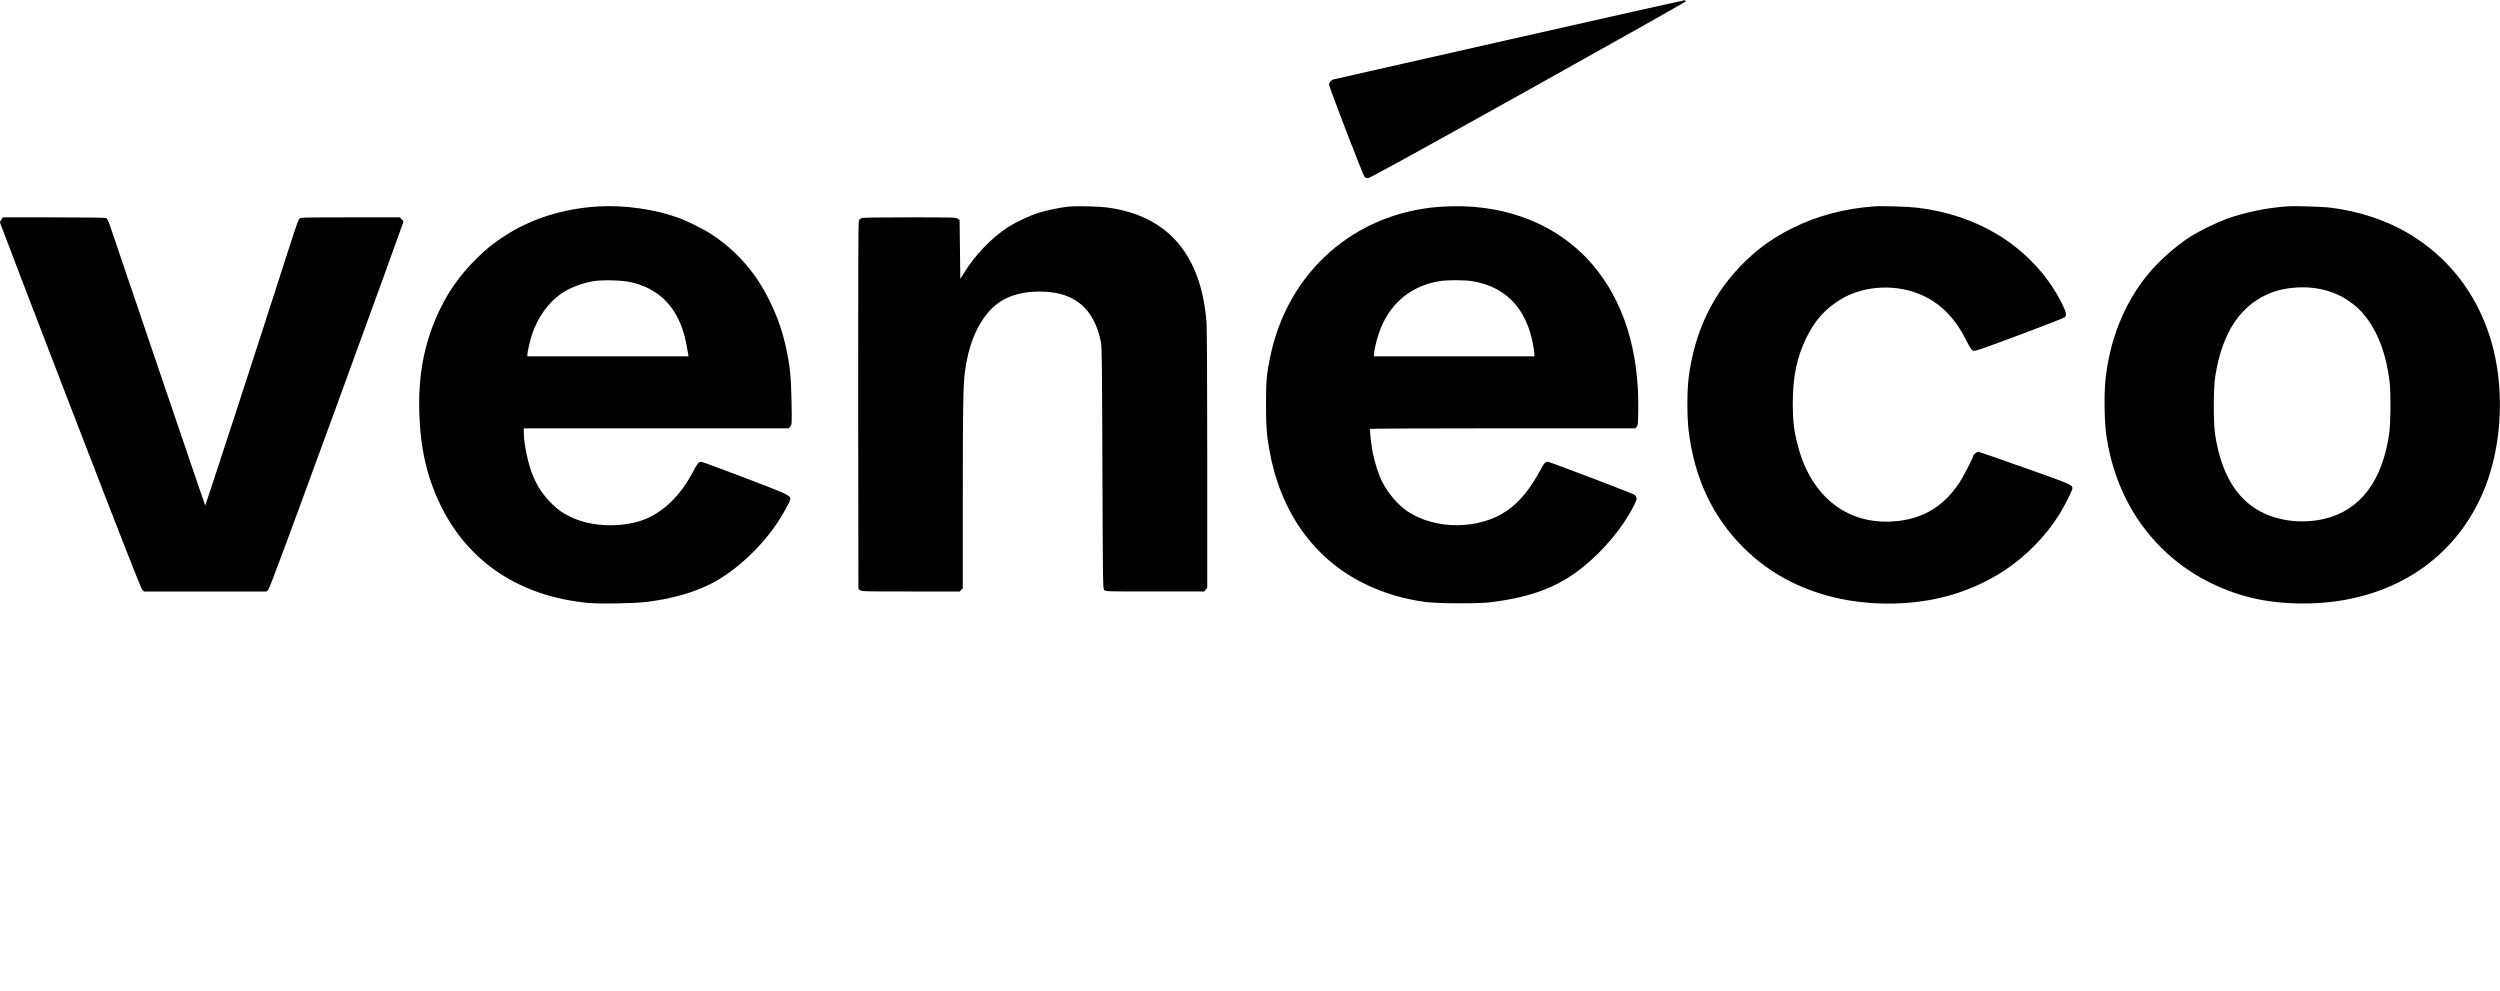 <?xml version="1.0" encoding="utf-8"?>
<svg xmlns="http://www.w3.org/2000/svg" version="1.0" width="3508pt" height="1390pt" viewBox="0 0 3508 1390" preserveAspectRatio="xMidYMid meet">

<g transform="translate(0,1390) scale(0.1,-0.1)" fill="#000000" stroke="none">
<path d="M21185 13346 c-1342 -304 -2452 -556 -2468 -559 -39 -10 -67 -42 -67&#xA;-75 0 -34 475 -1269 497 -1294 9 -10 30 -18 48 -18 24 0 594 313 2246 1234&#xA;1218 679 2214 1240 2214 1247 0 8 -7 15 -15 16 -8 1 -1113 -247 -2455 -551z"/>
<path d="M8395 11003 c-505 -30 -965 -179 -1345 -434 -156 -105 -235 -170&#xA;-368 -302 -242 -238 -421 -500 -555 -808 -180 -411 -257 -836 -244 -1334 14&#xA;-513 108 -924 302 -1320 391 -799 1119 -1278 2078 -1366 163 -15 646 -6 813&#xA;15 349 44 649 128 895 252 330 165 696 499 934 854 84 126 185 309 185 337 0&#xA;51 -29 65 -635 297 -325 124 -602 226 -616 226 -34 0 -57 -27 -117 -144 -190&#xA;-363 -464 -610 -772 -696 -317 -88 -692 -59 -955 72 -108 55 -157 89 -244 172&#xA;-125 121 -208 243 -277 411 -65 159 -124 441 -124 595 l0 60 1859 0 1860 0 21&#xA;28 c22 27 22 29 17 342 -6 338 -22 505 -72 737 -56 259 -120 443 -234 678&#xA;-192 393 -454 696 -806 930 -118 78 -339 189 -479 240 -324 119 -759 180&#xA;-1121 158z m456 -1062 c306 -70 526 -238 660 -504 71 -142 106 -264 145 -504&#xA;l5 -33 -1131 0 -1130 0 0 23 c0 38 38 202 65 284 79 237 231 450 410 573 117&#xA;80 295 149 455 175 121 20 406 13 521 -14z"/>
<path d="M14985 11000 c-119 -13 -313 -54 -428 -91 -111 -36 -309 -130 -409&#xA;-194 -233 -150 -466 -393 -624 -649 l-49 -79 -5 412 -5 413 -24 19 c-22 18&#xA;-48 19 -677 19 -464 0 -660 -3 -678 -11 -13 -7 -30 -23 -35 -38 -8 -18 -10&#xA;-774 -9 -2594 l3 -2569 24 -19 c22 -18 49 -19 710 -19 l688 0 21 23 22 23 0&#xA;1310 c0 1239 5 1539 30 1729 48 369 166 656 352 860 172 188 428 276 762 262&#xA;440 -18 699 -248 793 -702 15 -72 17 -250 22 -1771 6 -1646 7 -1692 25 -1713&#xA;19 -21 20 -21 712 -21 l693 0 20 26 21 27 0 1791 c0 1106 -4 1843 -10 1926&#xA;-71 948 -535 1495 -1371 1615 -136 20 -448 27 -574 15z"/>
<path d="M20200 10998 c-1195 -90 -2124 -909 -2374 -2093 -53 -254 -61 -338&#xA;-61 -675 0 -322 7 -415 46 -640 151 -866 624 -1533 1334 -1880 270 -132 535&#xA;-212 855 -257 158 -22 732 -26 905 -5 572 69 956 213 1300 489 295 236 570&#xA;566 716 858 43 86 49 104 40 127 -5 15 -19 32 -31 38 -57 30 -1186 460 -1209&#xA;460 -39 0 -53 -15 -106 -115 -143 -267 -298 -455 -474 -574 -390 -265 -997&#xA;-268 -1390 -7 -134 90 -277 256 -359 422 -48 95 -100 257 -127 388 -24 122&#xA;-48 333 -39 348 3 4 841 8 1863 8 l1858 0 19 21 c17 19 19 41 22 233 13 836&#xA;-206 1533 -641 2042 -499 584 -1276 878 -2147 812z m457 -1043 c474 -77 767&#xA;-386 858 -907 8 -46 15 -98 15 -115 l0 -33 -1126 0 -1127 0 6 58 c9 83 52 242&#xA;93 341 150 363 436 591 818 655 111 19 350 19 463 1z"/>
<path d="M26300 11004 c-416 -29 -805 -133 -1150 -305 -261 -131 -457 -269&#xA;-659 -464 -448 -433 -717 -988 -797 -1646 -22 -180 -22 -536 0 -724 79 -666&#xA;333 -1211 766 -1645 393 -394 894 -645 1484 -745 411 -69 866 -58 1261 31 326&#xA;73 648 209 920 388 305 201 581 483 770 786 75 121 185 338 185 366 0 51 -18&#xA;59 -669 289 -349 124 -642 225 -651 225 -21 0 -70 -37 -70 -53 0 -25 -140&#xA;-296 -197 -382 -213 -319 -483 -489 -848 -534 -692 -84 -1229 318 -1420 1064&#xA;-53 206 -69 339 -69 585 1 375 57 648 193 925 117 239 268 407 483 536 334&#xA;201 802 219 1163 45 256 -123 447 -323 600 -630 41 -83 68 -125 86 -135 25&#xA;-14 56 -4 650 217 342 128 631 240 641 249 31 28 22 74 -42 200 -196 394 -522&#xA;738 -919 973 -325 192 -689 313 -1103 365 -119 15 -495 27 -608 19z"/>
<path d="M32090 11004 c-292 -21 -603 -86 -859 -180 -127 -47 -374 -168 -484&#xA;-237 -219 -139 -459 -353 -620 -552 -323 -400 -524 -905 -583 -1465 -22 -212&#xA;-15 -607 15 -800 95 -615 354 -1142 766 -1554 194 -193 408 -349 652 -474 393&#xA;-200 776 -296 1238 -309 1246 -35 2236 570 2653 1622 214 540 269 1217 147&#xA;1820 -110 546 -368 1026 -746 1390 -412 396 -933 637 -1559 720 -111 15 -507&#xA;27 -620 19z m370 -1144 c184 -23 339 -78 484 -174 114 -75 184 -142 271 -257&#xA;164 -219 270 -513 316 -884 19 -152 16 -562 -5 -720 -91 -668 -406 -1086 -909&#xA;-1205 -303 -72 -635 -35 -890 98 -347 181 -559 538 -644 1082 -26 167 -25 645&#xA;1 815 97 632 368 1029 813 1188 159 57 378 79 563 57z"/>
<path d="M20 10823 c-13 -17 -20 -37 -18 -53 3 -14 447 -1172 987 -2575 720&#xA;-1866 990 -2556 1008 -2572 l24 -23 859 0 859 0 24 23 c19 17 246 629 961&#xA;2584 515 1410 936 2570 936 2578 0 9 -11 27 -25 40 l-24 25 -696 0 c-671 0&#xA;-696 -1 -714 -19 -11 -11 -46 -102 -78 -203 -550 -1711 -1239 -3826 -1244&#xA;-3820 -3 4 -304 887 -669 1962 -364 1075 -671 1979 -682 2008 -11 28 -28 57&#xA;-38 62 -12 6 -278 10 -734 10 l-715 0 -21 -27z"/>
</g>
</svg>